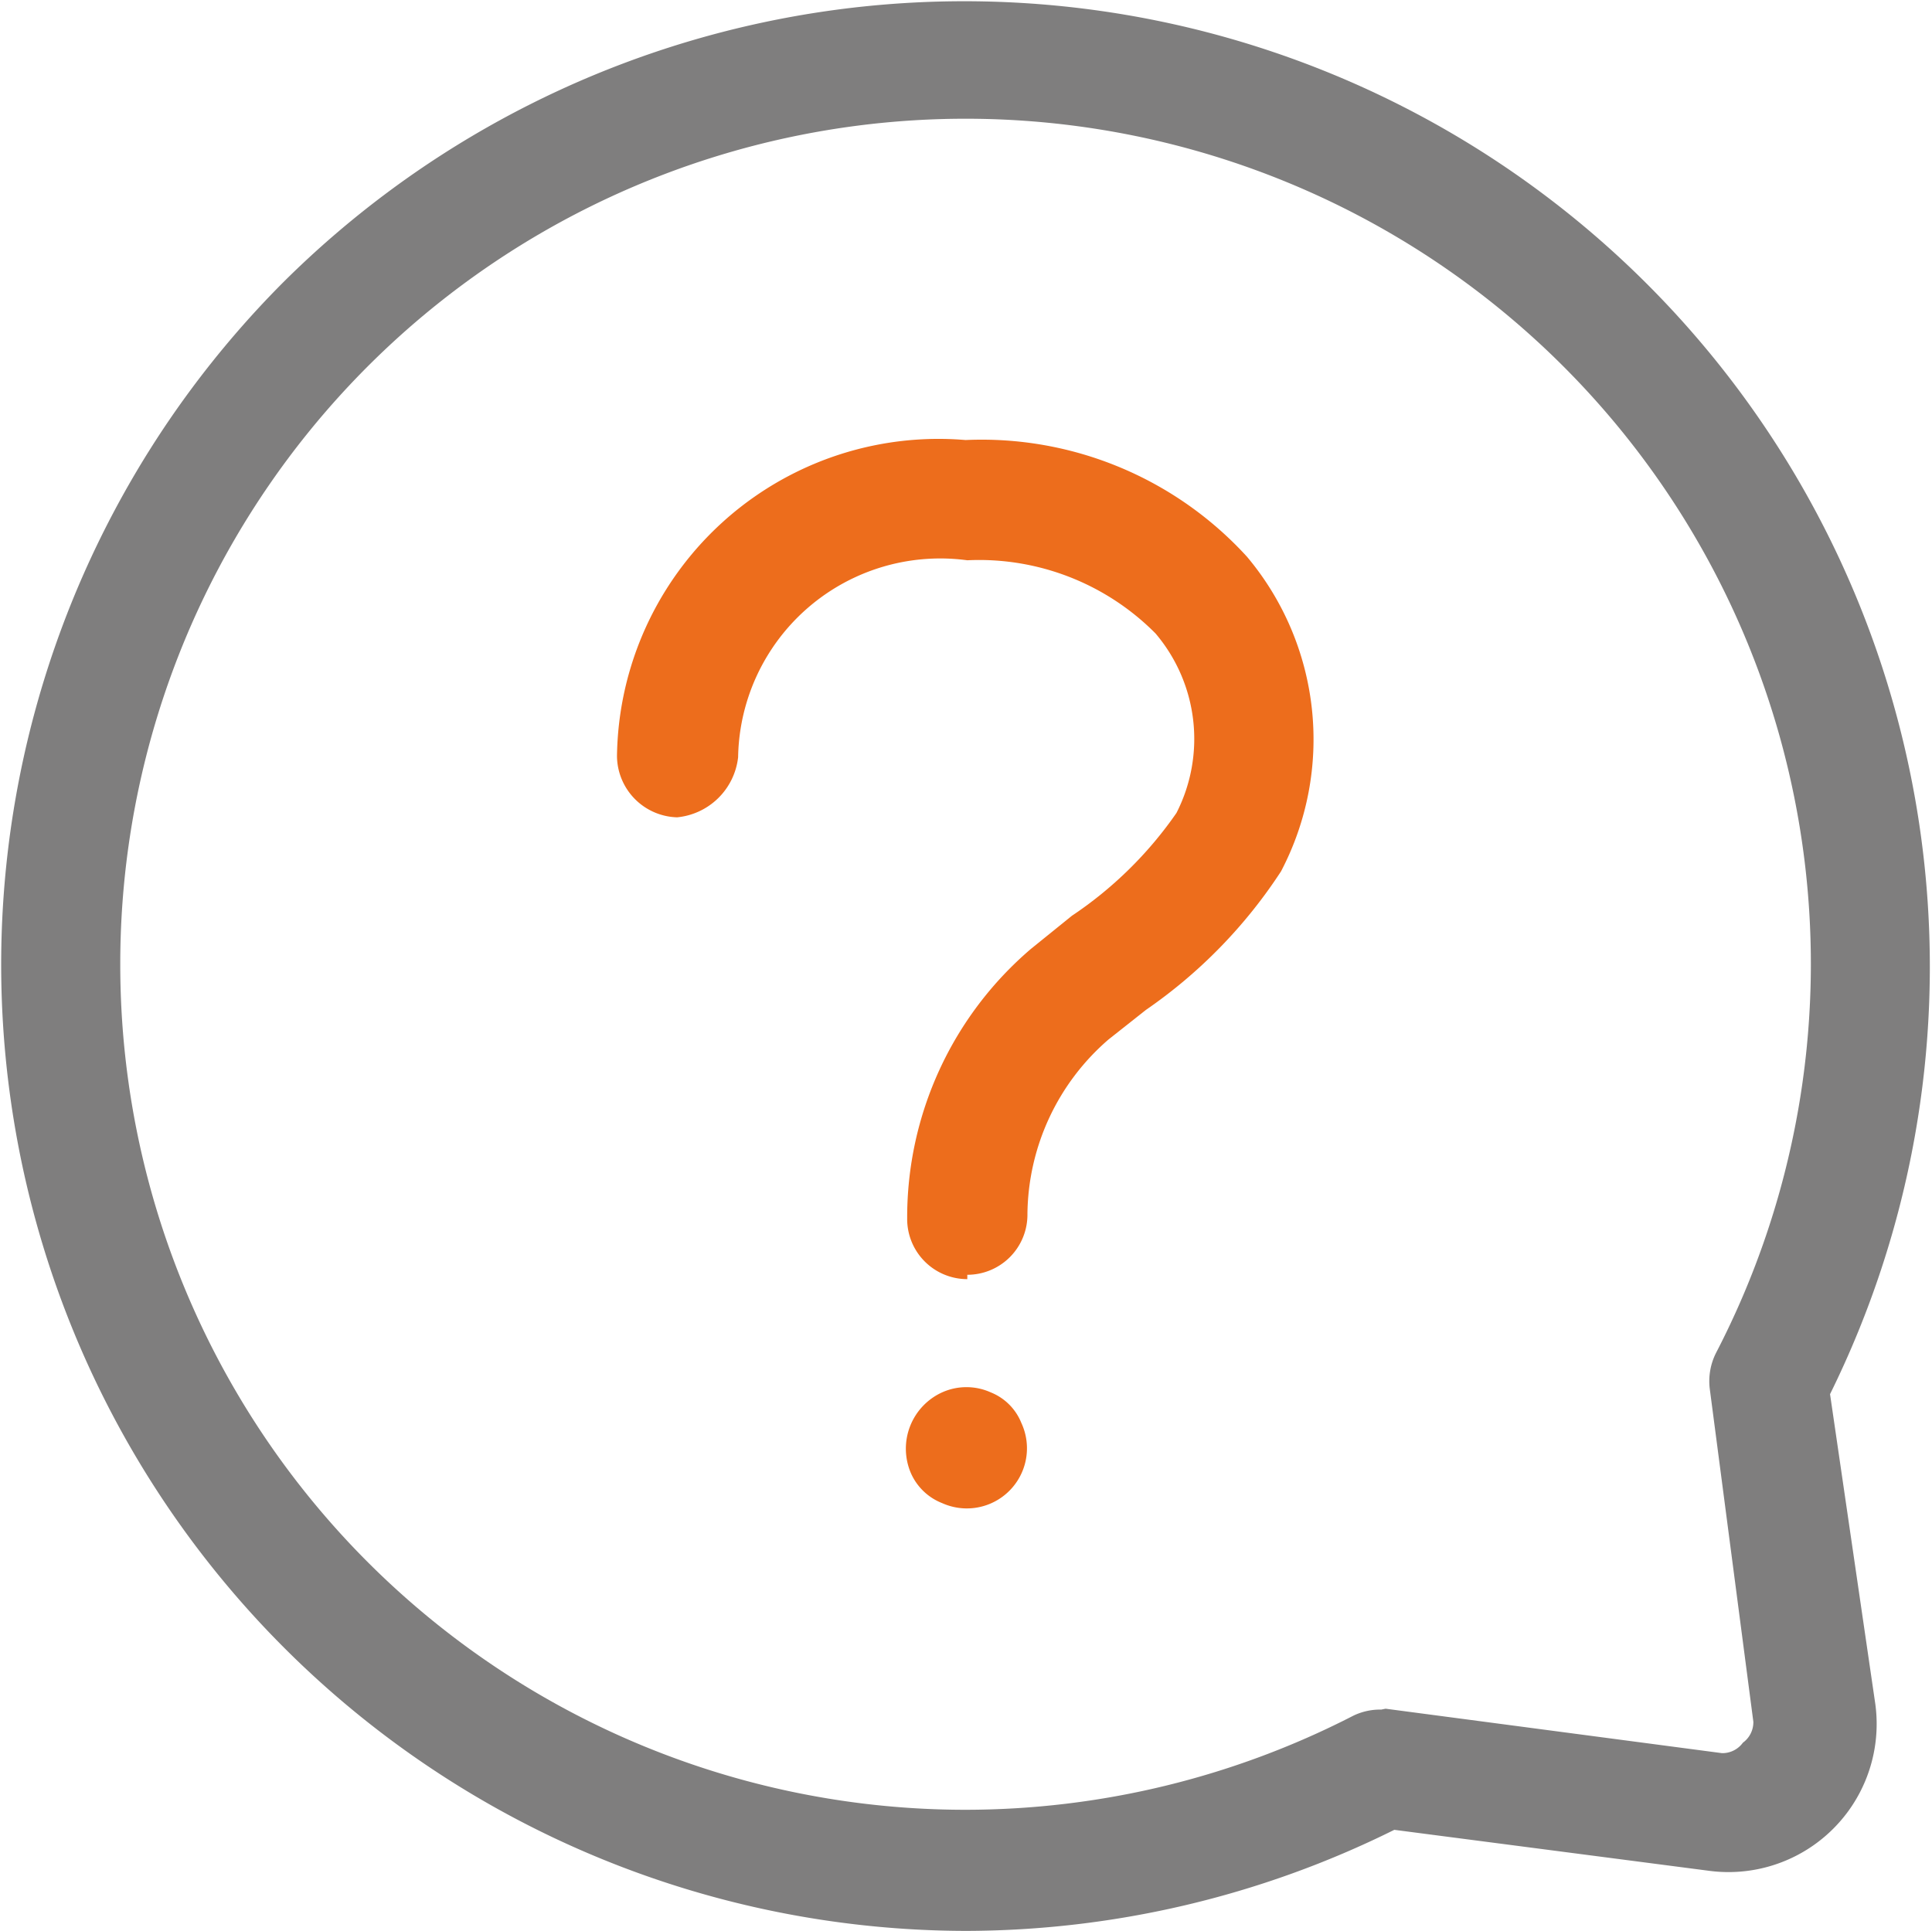 <svg xmlns="http://www.w3.org/2000/svg" viewBox="0 0 22.17 22.16"><defs><style>.cls-1{fill:#7f7e7e;}.cls-2{fill:#ed6d1c;}</style></defs><g id="图层_2" data-name="图层 2"><g id="图层_1-2" data-name="图层 1"><path class="cls-1" d="M11.08,22.16A11.1,11.1,0,0,0,16,21l3.61.47a1.7,1.7,0,0,0,1.91-1.91L21,16A11.08,11.08,0,0,0,3.25,3.24a11.09,11.09,0,0,0,7.83,18.92Zm4.77-2.54a.71.71,0,0,0-.32.07,9.74,9.74,0,0,1-4.45,1.08,9.7,9.7,0,0,1-9.7-9.69,9.7,9.7,0,1,1,18.31,4.45.72.72,0,0,0-.07.41l.5,3.82A.29.29,0,0,1,20,20a.29.29,0,0,1-.24.12l-3.86-.51Z"/><path class="cls-2" d="M11.1,14.68a.69.69,0,0,1-.69-.7,4.05,4.05,0,0,1,1.42-3.09l.47-.38a4.5,4.5,0,0,0,1.2-1.18,1.87,1.87,0,0,0-.24-2.06,2.85,2.85,0,0,0-2.16-.84A2.32,2.32,0,0,0,8.47,8.69a.78.78,0,0,1-.7.69.71.71,0,0,1-.69-.7,3.69,3.69,0,0,1,4-3.63,4.12,4.12,0,0,1,3.23,1.34A3.26,3.26,0,0,1,14.7,10a5.73,5.73,0,0,1-1.55,1.59l-.43.34a2.68,2.68,0,0,0-.93,2,.69.69,0,0,1-.69.7Zm.62,1.65a.69.69,0,0,1-.91.92.65.65,0,0,1-.36-.35.71.71,0,0,1,.36-.92.68.68,0,0,1,.56,0A.63.63,0,0,1,11.72,16.33Z"/></g></g></svg>